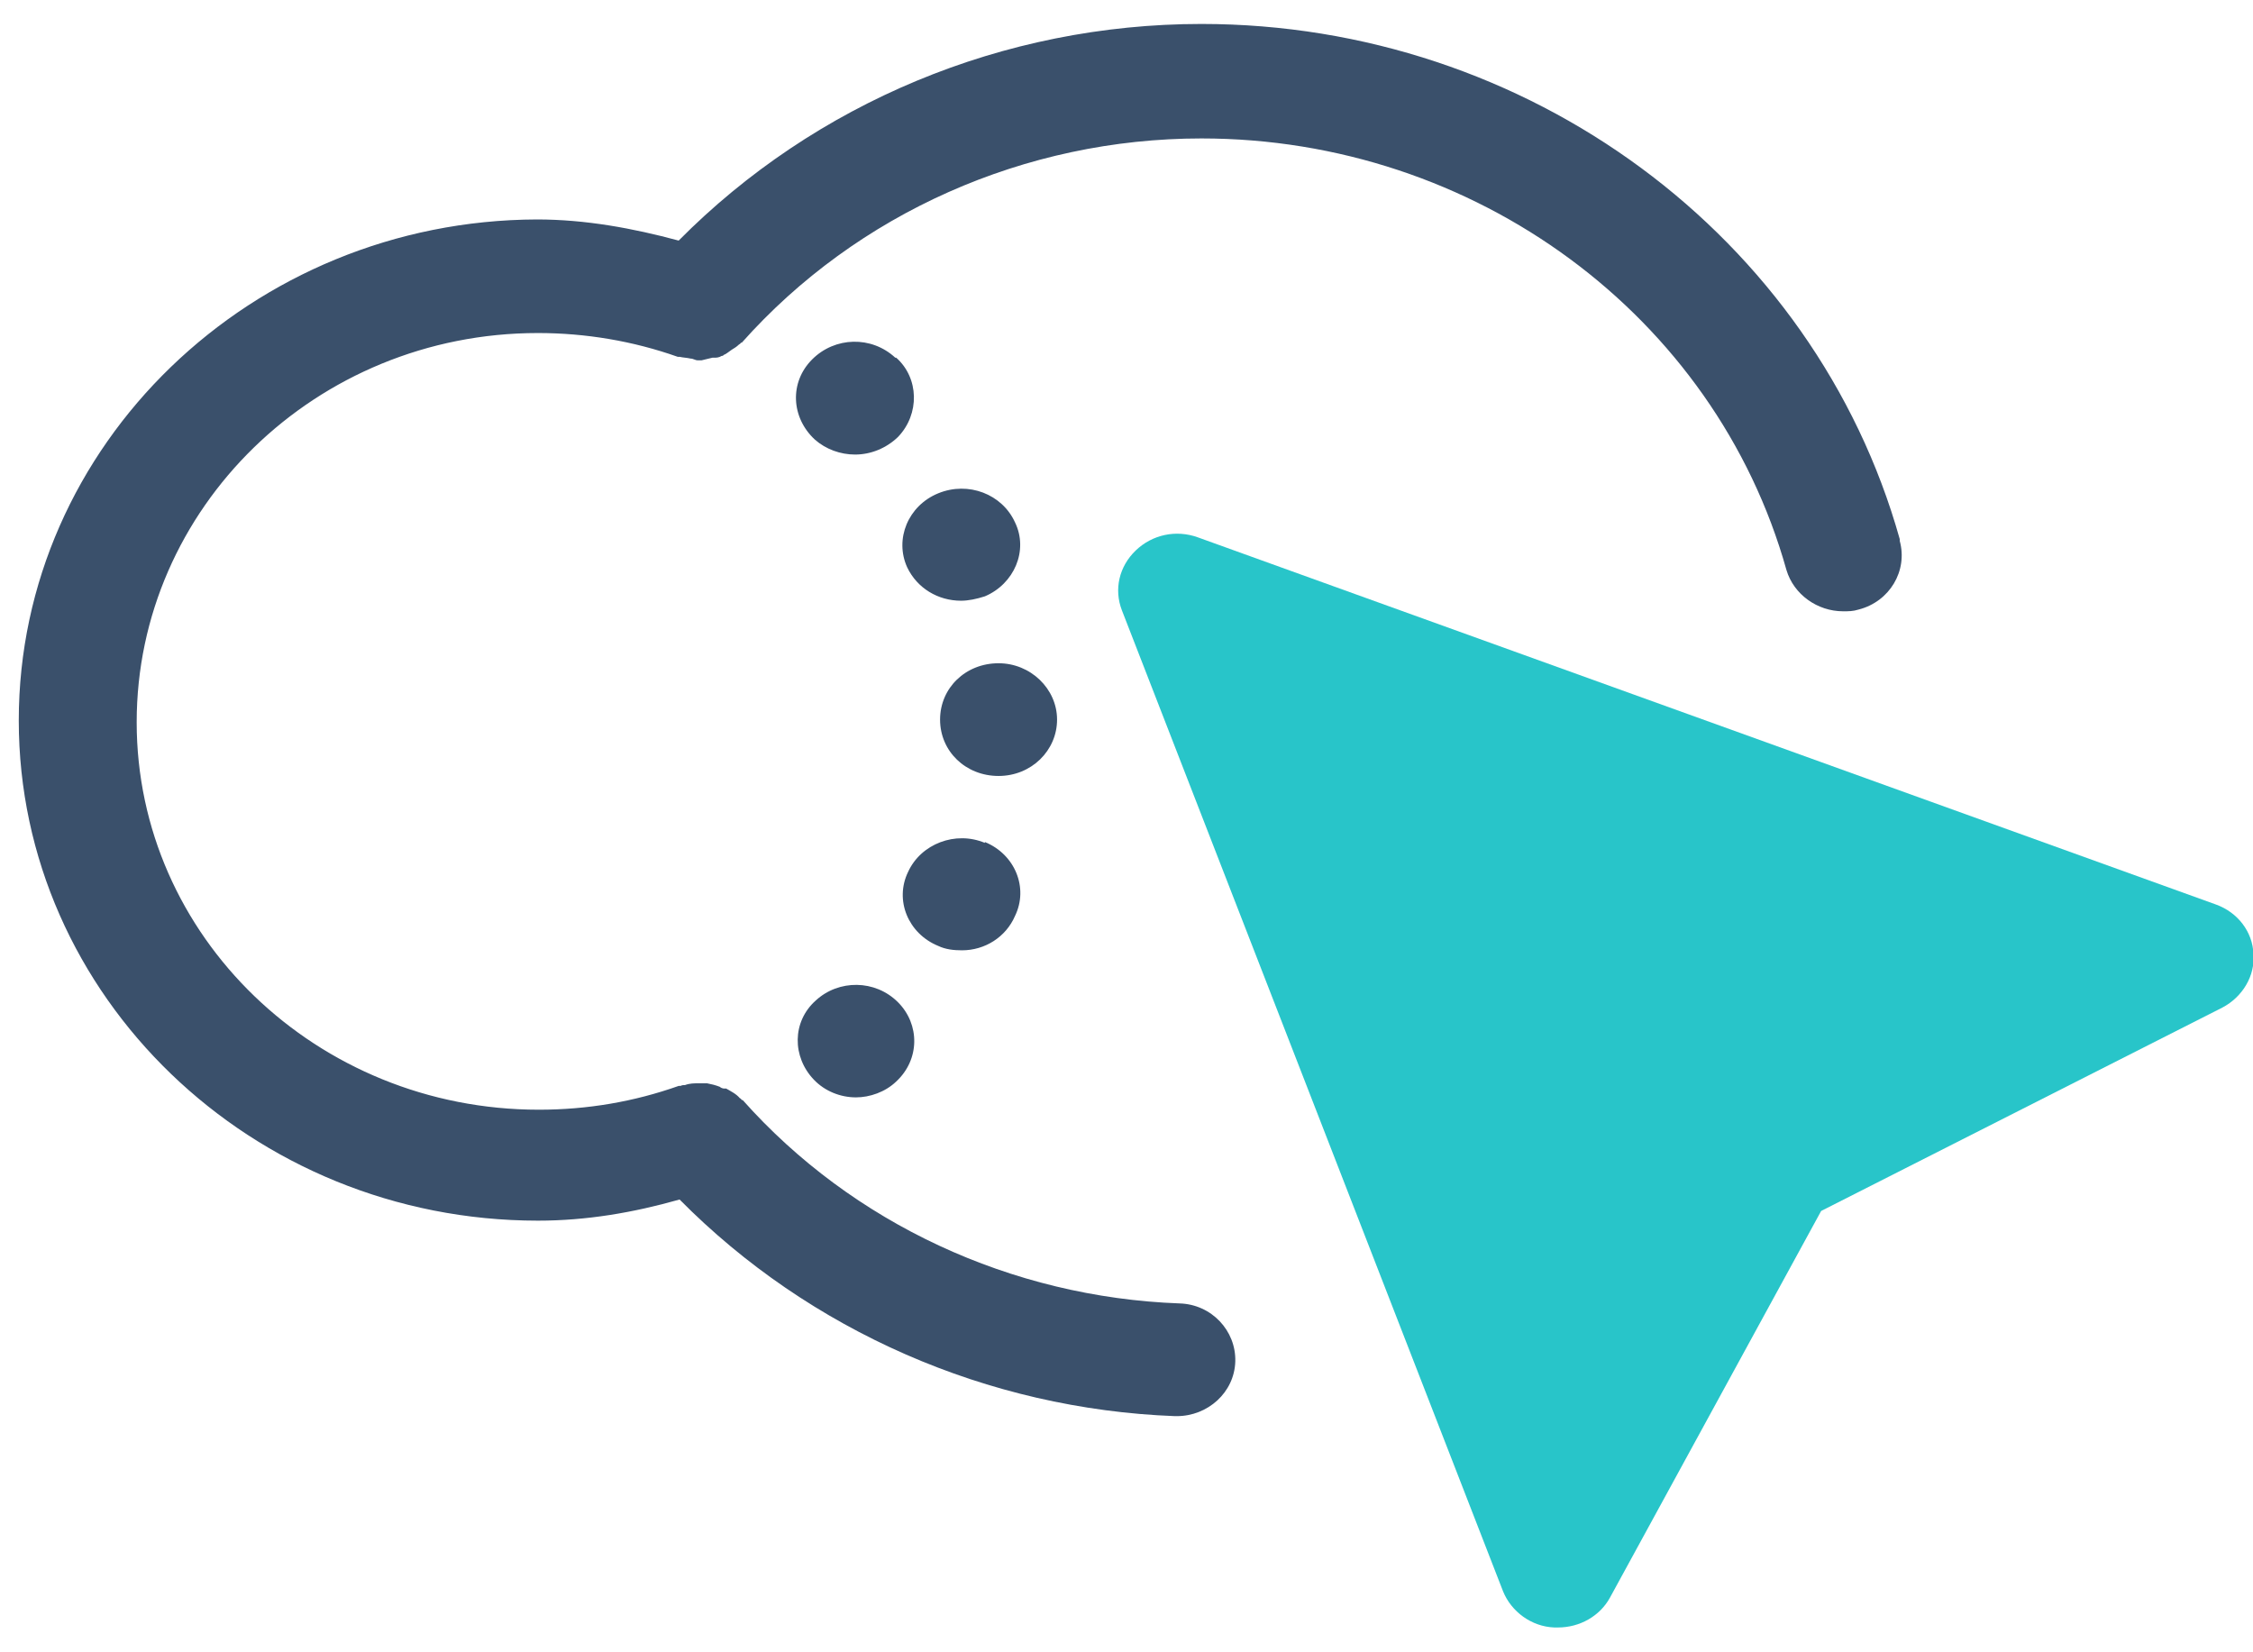 <svg width="120" height="88" xmlns="http://www.w3.org/2000/svg" xmlns:xlink="http://www.w3.org/1999/xlink" xml:space="preserve" overflow="hidden"><defs><clipPath id="clip0"><rect x="356" y="108" width="120" height="88"/></clipPath><clipPath id="clip1"><rect x="356" y="108" width="120" height="88"/></clipPath><clipPath id="clip2"><rect x="357" y="109" width="119" height="86"/></clipPath><clipPath id="clip3"><rect x="357" y="109" width="119" height="86"/></clipPath><clipPath id="clip4"><rect x="357" y="109" width="119" height="86"/></clipPath></defs><g clip-path="url(#clip0)" transform="translate(-356 -108)"><g clip-path="url(#clip1)"><g clip-path="url(#clip2)"><g clip-path="url(#clip3)"><g clip-path="url(#clip4)"><path d="M96.517 27.436C92.155 11.303 77.429 0 60.687 0 50.51 0 40.849 4.221 33.861 11.537 31.516 10.88 29.077 10.412 26.591 10.412 11.959 10.458 0 22.418 0 37.097 0 51.776 11.959 63.735 26.638 63.735 29.124 63.735 31.516 63.313 33.908 62.609 40.567 69.597 49.712 73.771 59.327 74.146 59.327 74.146 59.42 74.146 59.42 74.146 61.015 74.146 62.375 72.88 62.422 71.239 62.469 69.597 61.203 68.19 59.561 68.143 50.932 67.815 42.771 63.876 37.144 57.31 37.144 57.31 37.144 57.31 37.097 57.31 37.097 57.31 37.05 57.216 37.003 57.216 37.003 57.216 37.003 57.216 37.003 57.216 36.815 56.982 36.534 56.841 36.299 56.7 36.299 56.7 36.252 56.7 36.206 56.7 36.112 56.7 36.018 56.653 35.971 56.606 35.737 56.513 35.549 56.466 35.315 56.419 35.268 56.419 35.221 56.419 35.127 56.419 35.08 56.419 34.986 56.419 34.939 56.419 34.658 56.419 34.423 56.419 34.189 56.513 34.095 56.513 34.048 56.513 33.955 56.559 33.955 56.559 33.908 56.559 33.861 56.559 31.563 57.404 29.171 57.826 26.685 57.826 15.289 57.826 6.05 48.587 6.05 37.191 6.05 25.794 15.242 16.461 26.638 16.461 29.077 16.461 31.516 16.883 33.814 17.728 33.814 17.728 33.861 17.728 33.908 17.728 34.095 17.774 34.283 17.774 34.47 17.821 34.611 17.821 34.705 17.915 34.846 17.915 34.846 17.915 34.846 17.915 34.892 17.915L35.033 17.915C35.033 17.915 35.408 17.821 35.596 17.774 35.596 17.774 35.643 17.774 35.69 17.774 35.783 17.774 35.924 17.774 36.065 17.681 36.065 17.681 36.159 17.681 36.159 17.634 36.299 17.587 36.44 17.446 36.581 17.352 36.721 17.259 36.815 17.212 36.956 17.071 36.956 17.071 36.956 17.071 36.956 17.071 36.956 17.071 36.956 17.071 36.956 17.071 36.956 17.071 37.05 17.024 37.05 16.977 37.05 16.977 37.05 16.977 37.097 16.977 43.006 10.083 51.635 6.097 60.687 6.097 74.709 6.097 87.043 15.523 90.702 29.077 91.077 30.39 92.296 31.281 93.609 31.281 93.891 31.281 94.125 31.281 94.406 31.188 96.001 30.765 96.939 29.124 96.517 27.529ZM49.572 43.615C48.071 42.959 46.289 43.662 45.632 45.163 44.929 46.664 45.632 48.446 47.18 49.103 47.555 49.29 47.977 49.337 48.399 49.337 49.572 49.337 50.65 48.634 51.119 47.508 51.823 46.007 51.119 44.225 49.572 43.569ZM50.275 34.048C48.587 34.048 47.274 35.361 47.274 37.05 47.274 38.738 48.587 40.051 50.275 40.051 51.964 40.051 53.277 38.691 53.277 37.05 53.277 35.408 51.917 34.048 50.275 34.048ZM45.116 52.104C43.944 50.885 42.068 50.885 40.895 52.01 39.676 53.136 39.676 55.012 40.802 56.231 41.364 56.841 42.162 57.169 42.959 57.169 43.662 57.169 44.46 56.888 45.023 56.325 46.242 55.153 46.242 53.277 45.116 52.104ZM44.976 17.774C43.756 16.602 41.88 16.649 40.708 17.868 39.535 19.088 39.629 20.964 40.849 22.136 41.411 22.652 42.162 22.933 42.912 22.933 43.709 22.933 44.507 22.605 45.116 21.995 46.242 20.776 46.195 18.853 45.023 17.774ZM51.119 26.544C50.463 25.044 48.727 24.34 47.18 24.997 45.632 25.653 44.929 27.436 45.585 28.936 46.101 30.062 47.18 30.718 48.352 30.718 48.727 30.718 49.15 30.625 49.572 30.484 51.072 29.827 51.823 28.045 51.119 26.544Z" fill="#3A506B" fill-rule="nonzero" fill-opacity="1" transform="matrix(1.038 0 0 1 357 109.276)"/><path d="M114.667 49.525C114.76 50.697 114.104 51.823 113.072 52.386L92.484 63.219 81.65 83.808C81.134 84.792 80.103 85.402 78.977 85.402 78.93 85.402 78.836 85.402 78.789 85.402 77.617 85.355 76.585 84.558 76.163 83.479L56.606 31.234C56.184 30.109 56.466 28.889 57.31 28.045 58.154 27.201 59.373 26.92 60.499 27.342L112.744 46.898C113.869 47.321 114.62 48.352 114.667 49.525Z" fill="#28C5C9" fill-rule="nonzero" fill-opacity="1" transform="matrix(1.038 0 0 1 357 109.276)"/></g></g></g></g></g></svg>